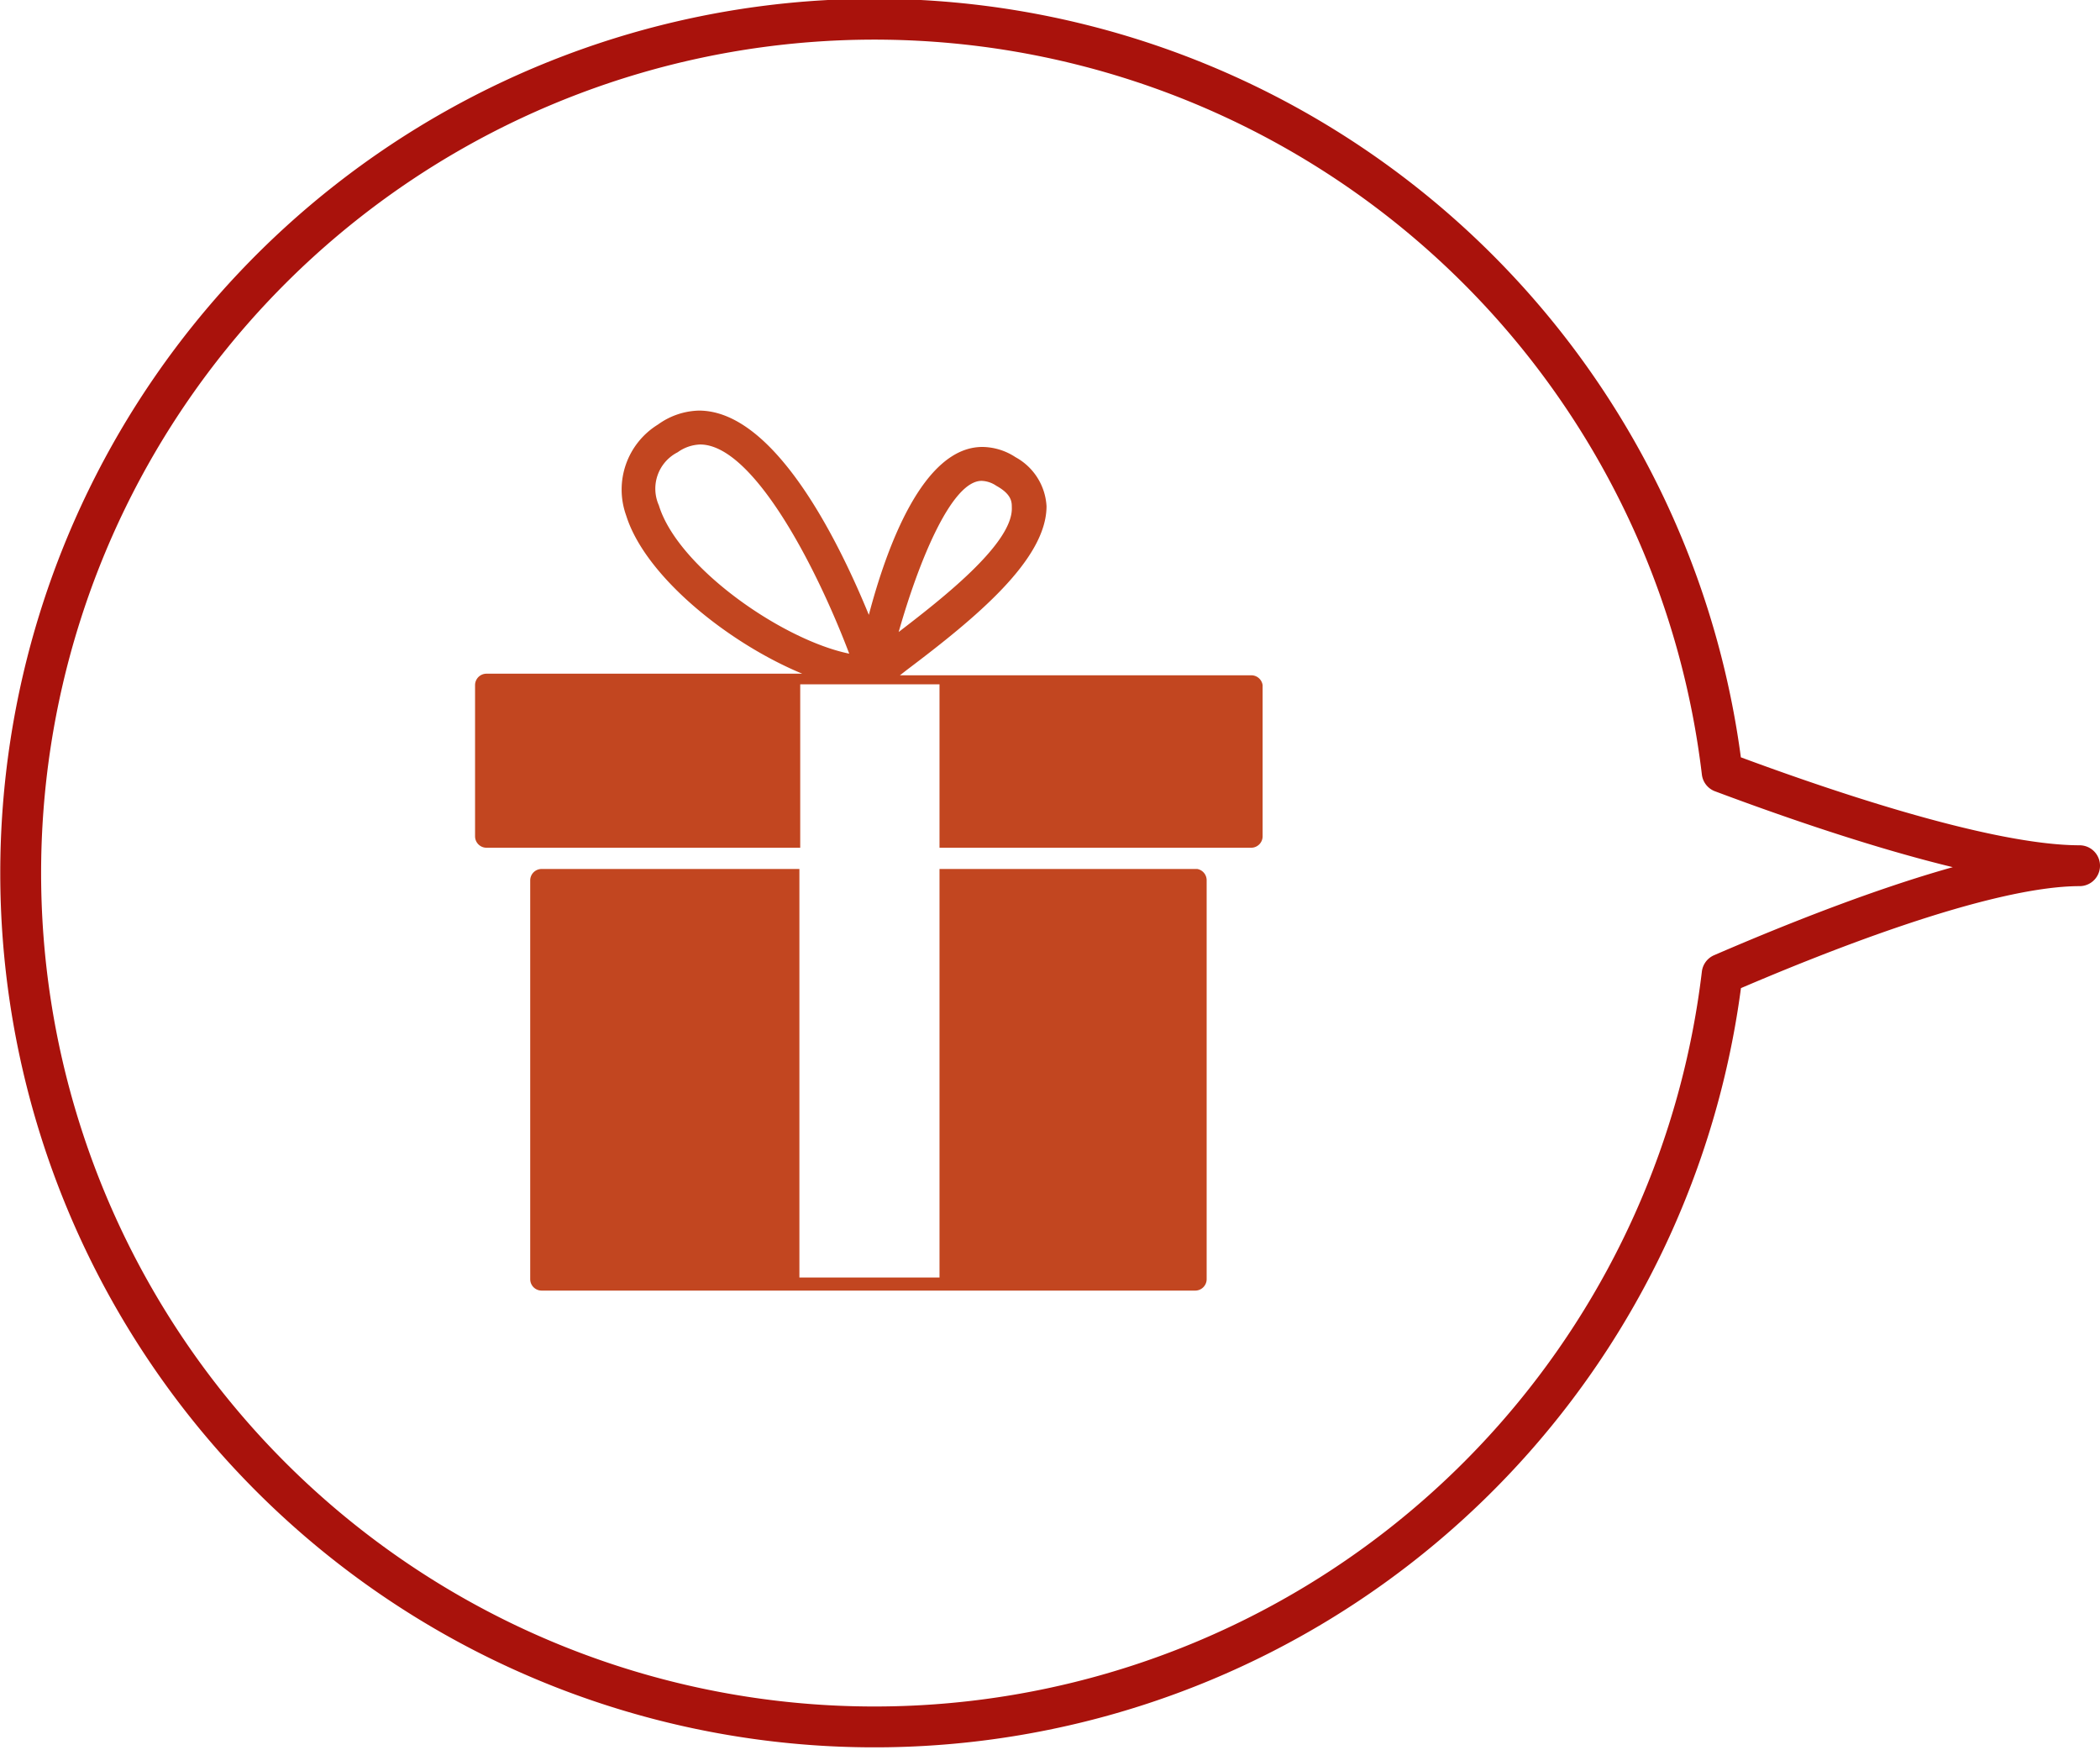 <svg xmlns="http://www.w3.org/2000/svg" viewBox="0 0 51.41 42.83"><defs><style>.cls-1{fill:none;stroke:#a9120c;stroke-linecap:round;stroke-linejoin:round;}.cls-2{fill:#c24620;}</style></defs><title>present</title><g id="レイヤー_2" data-name="レイヤー 2"><g id="ホーム画面"><g id="製品"><path class="cls-1" d="M50.91,21.19c-2.37,0-6.64-1.5-8.75-2.29a20.9,20.9,0,1,0,0,4.94C44.29,22.92,48.55,21.19,50.91,21.19Z"/><path class="cls-2" d="M29.54,21.55v9.76a.28.28,0,0,1-.28.28h-16a.28.28,0,0,1-.28-.28V21.55a.28.28,0,0,1,.28-.28h6.31v10H23v-10h6.31A.28.28,0,0,1,29.54,21.55Zm1.37-4.78v3.7a.28.28,0,0,1-.28.28H23v-4H19.59v4H11.91a.28.28,0,0,1-.28-.28v-3.7a.28.28,0,0,1,.28-.28h7.73c-1.79-.74-3.84-2.37-4.31-3.87a1.87,1.87,0,0,1,.78-2.23,1.78,1.78,0,0,1,1-.34c1.83,0,3.39,3.12,4.16,5,.44-1.67,1.33-4.11,2.78-4.11a1.5,1.5,0,0,1,.81.25,1.46,1.46,0,0,1,.76,1.2c0,1.31-1.74,2.74-3.41,4l-.18.14h8.58A.28.28,0,0,1,30.91,16.77ZM20.79,16c-.83-2.19-2.37-5.12-3.65-5.12a1,1,0,0,0-.55.19,1,1,0,0,0-.46,1.3C16.59,13.88,19.14,15.66,20.79,16ZM22,15.47c1-.77,2.81-2.16,2.77-3.05,0-.13,0-.32-.38-.53a.68.68,0,0,0-.36-.12C23.3,11.77,22.5,13.71,22,15.47Z"/></g></g></g></svg>